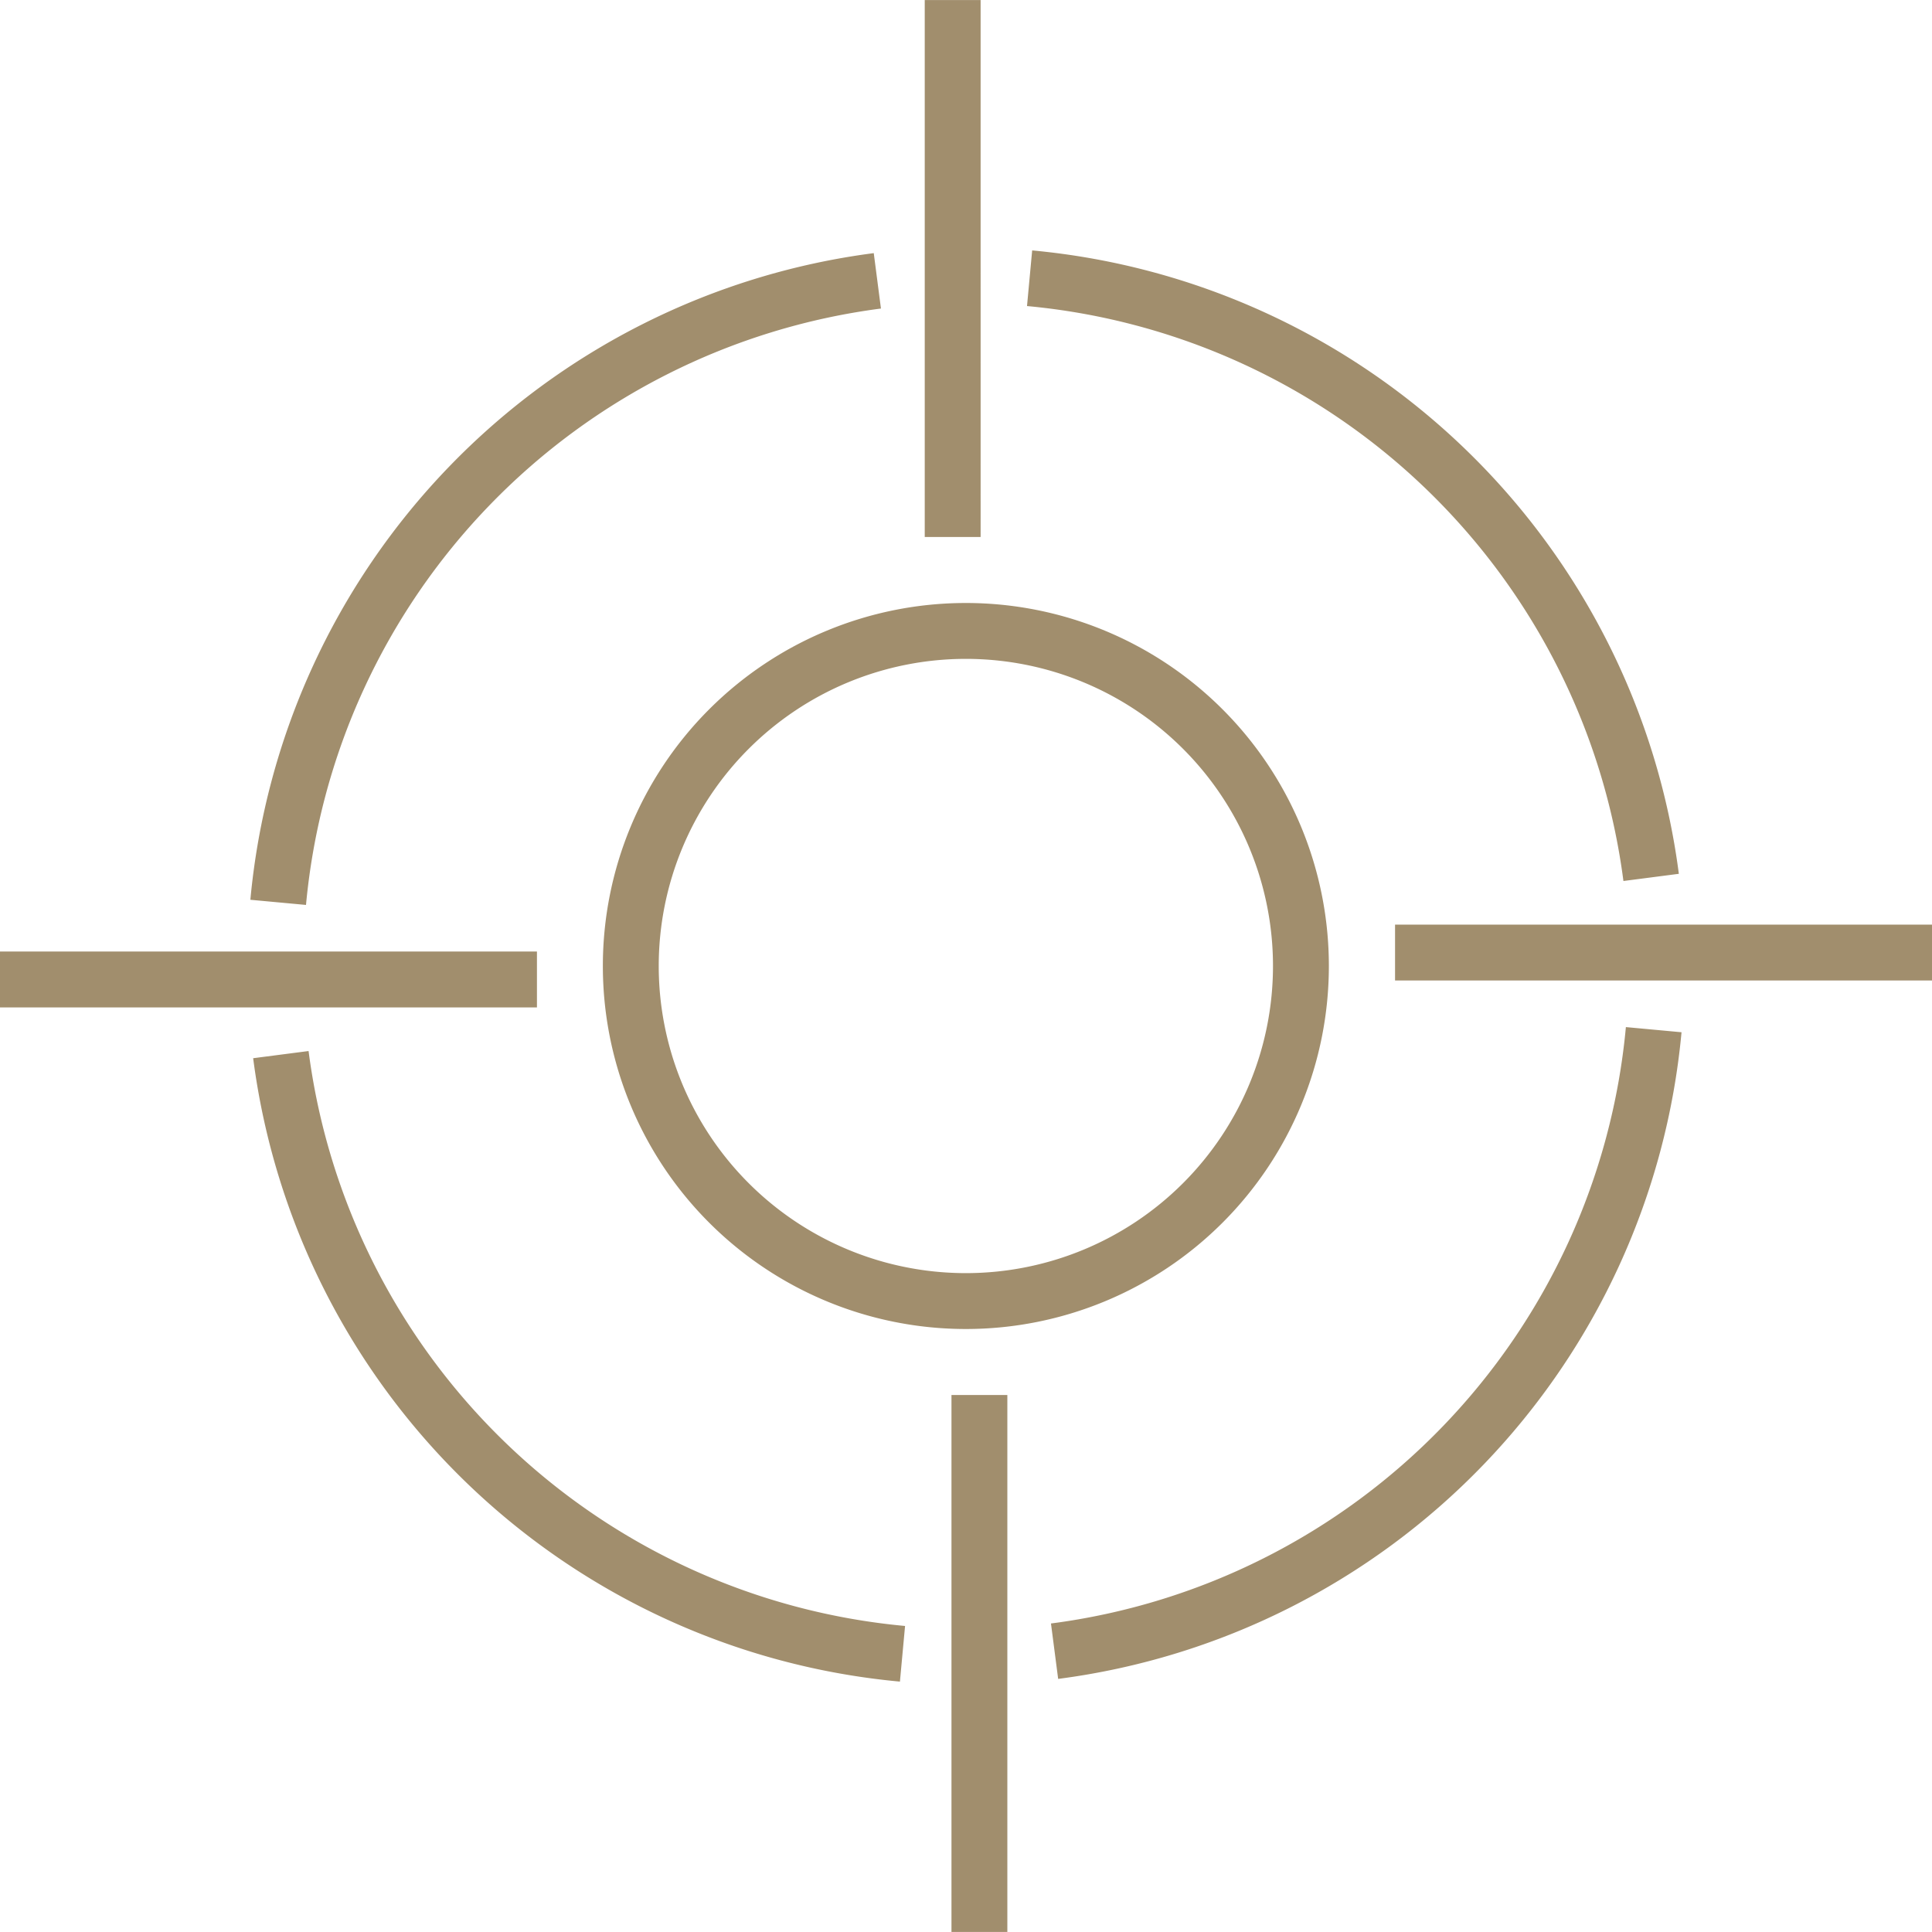 <?xml version="1.0" encoding="UTF-8"?>
<svg xmlns="http://www.w3.org/2000/svg" xmlns:xlink="http://www.w3.org/1999/xlink" width="69.152" height="69.152" viewBox="0 0 69.152 69.152">
  <defs>
    <clipPath id="clip-path">
      <path id="Tracé_104" data-name="Tracé 104" d="M0,47.477H69.152V-21.675H0Z" transform="translate(0 21.675)" fill="none"></path>
    </clipPath>
  </defs>
  <g id="Groupe_217" data-name="Groupe 217" transform="translate(0 21.675)">
    <g id="Groupe_218" data-name="Groupe 218" transform="translate(0 -21.675)" clip-path="url(#clip-path)">
      <g id="Groupe_217-2" data-name="Groupe 217" transform="translate(0 0.002)">
        <path id="Tracé_103" data-name="Tracé 103" d="M15.5,23.737A11.993,11.993,0,1,1,27.5,35.73,11.993,11.993,0,0,1,15.5,23.737ZM2.879,21.459A24.735,24.735,0,0,1,24.325-.787m.9,49.142A24.729,24.729,0,0,1,2.975,26.909m49.138-.893A24.732,24.732,0,0,1,30.668,48.262M29.774-.88A24.735,24.735,0,0,1,52.021,20.566m-25-12.184V-10.837M12.141,24.219H-7.078M27.978,39.093V58.312M42.855,23.256H62.074" transform="translate(7.078 10.837)" fill="none" stroke="#a18e6d" stroke-width="2"></path>
      </g>
    </g>
  </g>
</svg>
